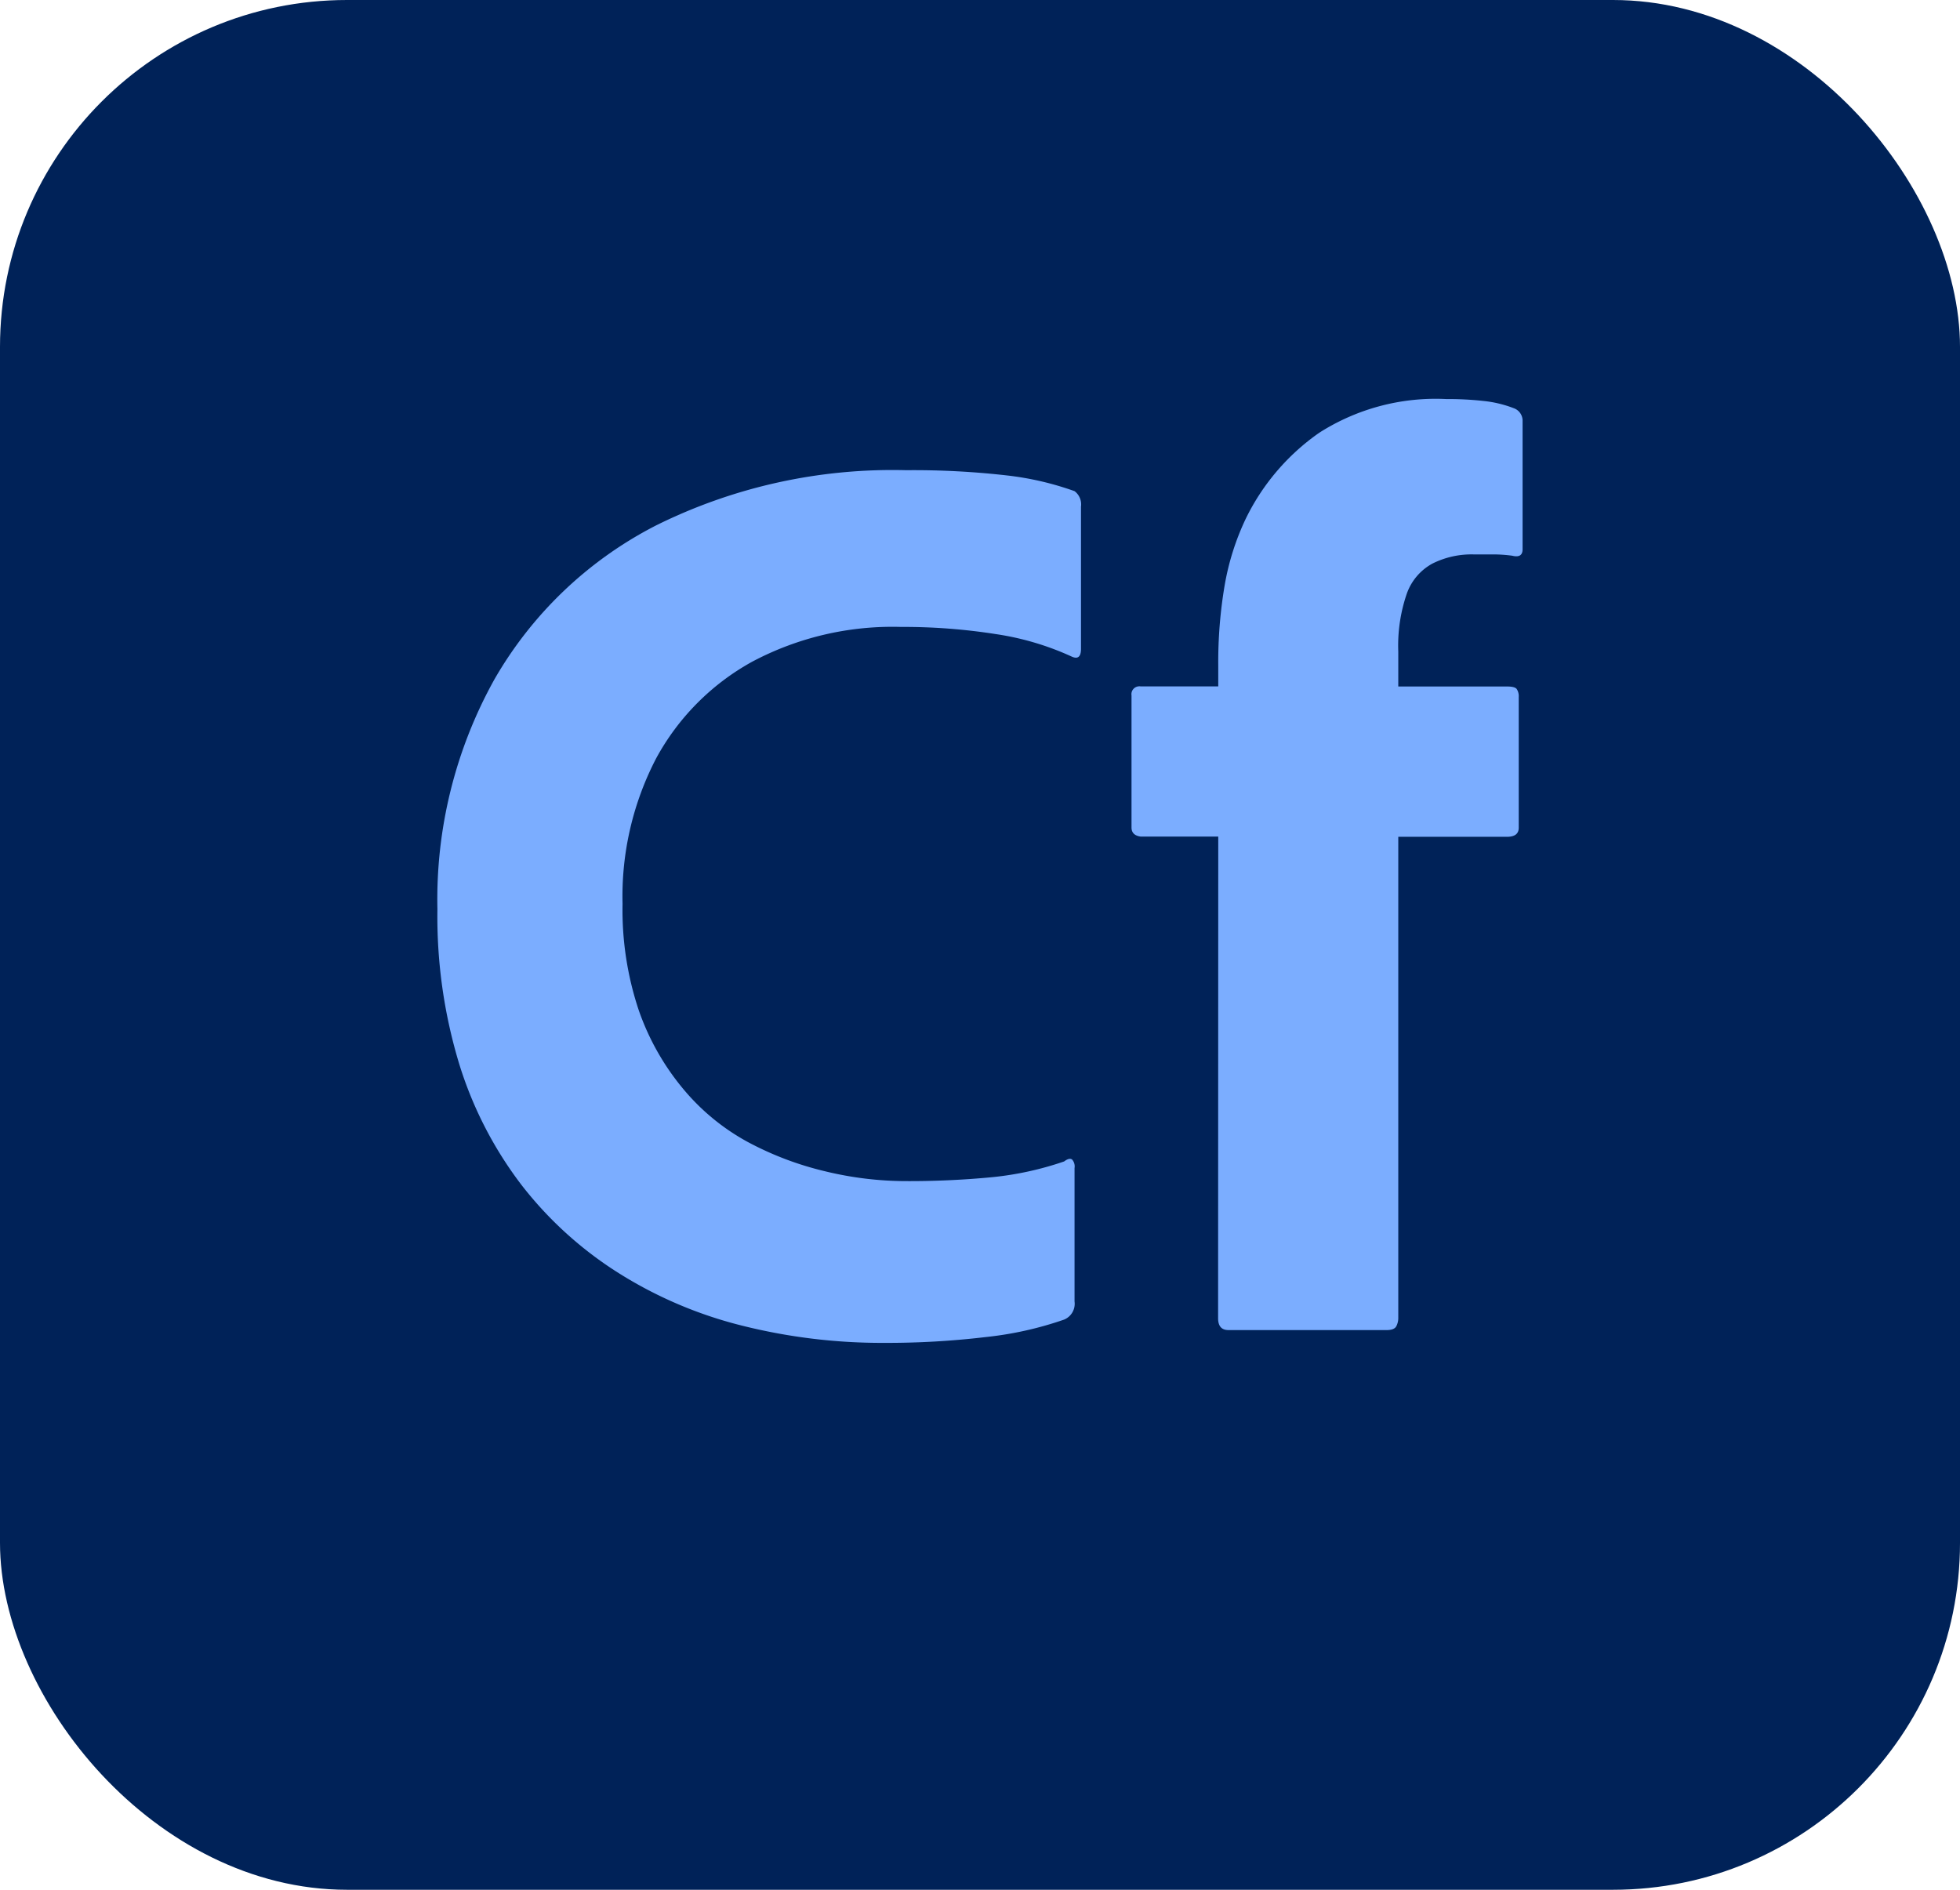 <?xml version="1.0" encoding="UTF-8"?>
<svg xmlns="http://www.w3.org/2000/svg" viewBox="0 0 497.78 480">
  <defs>
    <style>.cls-1{fill:#002258;}.cls-2{fill:#7badff;}</style>
  </defs>
  <g id="Livello_2" data-name="Livello 2">
    <g id="Coldfusion">
      <g id="Surfaces">
        <g id="Developers">
          <g id="Outline_no_shadow_copy_3" data-name="Outline no shadow copy 3">
            <rect class="cls-1" width="497.78" height="480" rx="88.12"></rect>
          </g>
        </g>
      </g>
      <g id="Outlined_Mnemonics_Logos" data-name="Outlined Mnemonics Logos">
        <g id="Cf">
          <path class="cls-2" d="M272.9,296.69v33.87a4.35,4.35,0,0,1-2.63,4.61,88.71,88.71,0,0,1-19.9,4.44,212.19,212.19,0,0,1-25.82,1.48,146,146,0,0,1-36.34-4.44,107.51,107.51,0,0,1-31.41-13.49A95.88,95.88,0,0,1,132.46,301a98.49,98.49,0,0,1-15.78-30.58,128.74,128.74,0,0,1-5.59-39.47,115,115,0,0,1,14.47-58.38,99.77,99.77,0,0,1,41.11-39.14,135,135,0,0,1,63.47-14,208.66,208.66,0,0,1,25.49,1.32,76.32,76.32,0,0,1,17.27,4,4.21,4.21,0,0,1,1.64,3.94V164.8q0,3-2.3,2a71.07,71.07,0,0,0-19.4-5.75,150.76,150.76,0,0,0-24-1.81A75.92,75.92,0,0,0,191,168.09a61.56,61.56,0,0,0-24.34,24.5,75.9,75.9,0,0,0-8.55,37,80.21,80.21,0,0,0,4.11,27,63.89,63.89,0,0,0,11.35,20.06A56.2,56.2,0,0,0,190,290.11a81.08,81.08,0,0,0,19.57,7.4A87.23,87.23,0,0,0,229.82,300q11.12.06,22.2-1A80.89,80.89,0,0,0,270.27,295c.87-.66,1.53-.82,2-.49A2.62,2.62,0,0,1,272.9,296.69Z"></path>
          <path class="cls-2" d="M309.4,212.49H289.67c-1.54-.22-2.3-1-2.3-2.3V176.64a2,2,0,0,1,1.73-2.3,1.82,1.82,0,0,1,.57,0H309.4v-5.26a116.08,116.08,0,0,1,1.65-20.56,65.18,65.18,0,0,1,5.26-16.61,57,57,0,0,1,18.75-22,54.93,54.93,0,0,1,32.23-8.55,82.27,82.27,0,0,1,9.54.49,29.79,29.79,0,0,1,7.56,1.81,3.37,3.37,0,0,1,2.3,3.29v32.56c0,1.53-.88,2.08-2.63,1.64a37,37,0,0,0-4.93-.33H374.2a22.19,22.19,0,0,0-10.37,2.31,14,14,0,0,0-6.57,7.73,40.6,40.6,0,0,0-2.14,14.63v8.88h27.63q2,0,2.46.66a3.27,3.27,0,0,1,.5,2v33.22c0,1.54-1,2.3-3,2.3H355.12V334.84a4.52,4.52,0,0,1-.49,2c-.33.66-1.15,1-2.47,1H312c-1.76,0-2.64-1-2.64-3Z"></path>
        </g>
      </g>
    </g>
  </g>
</svg>
